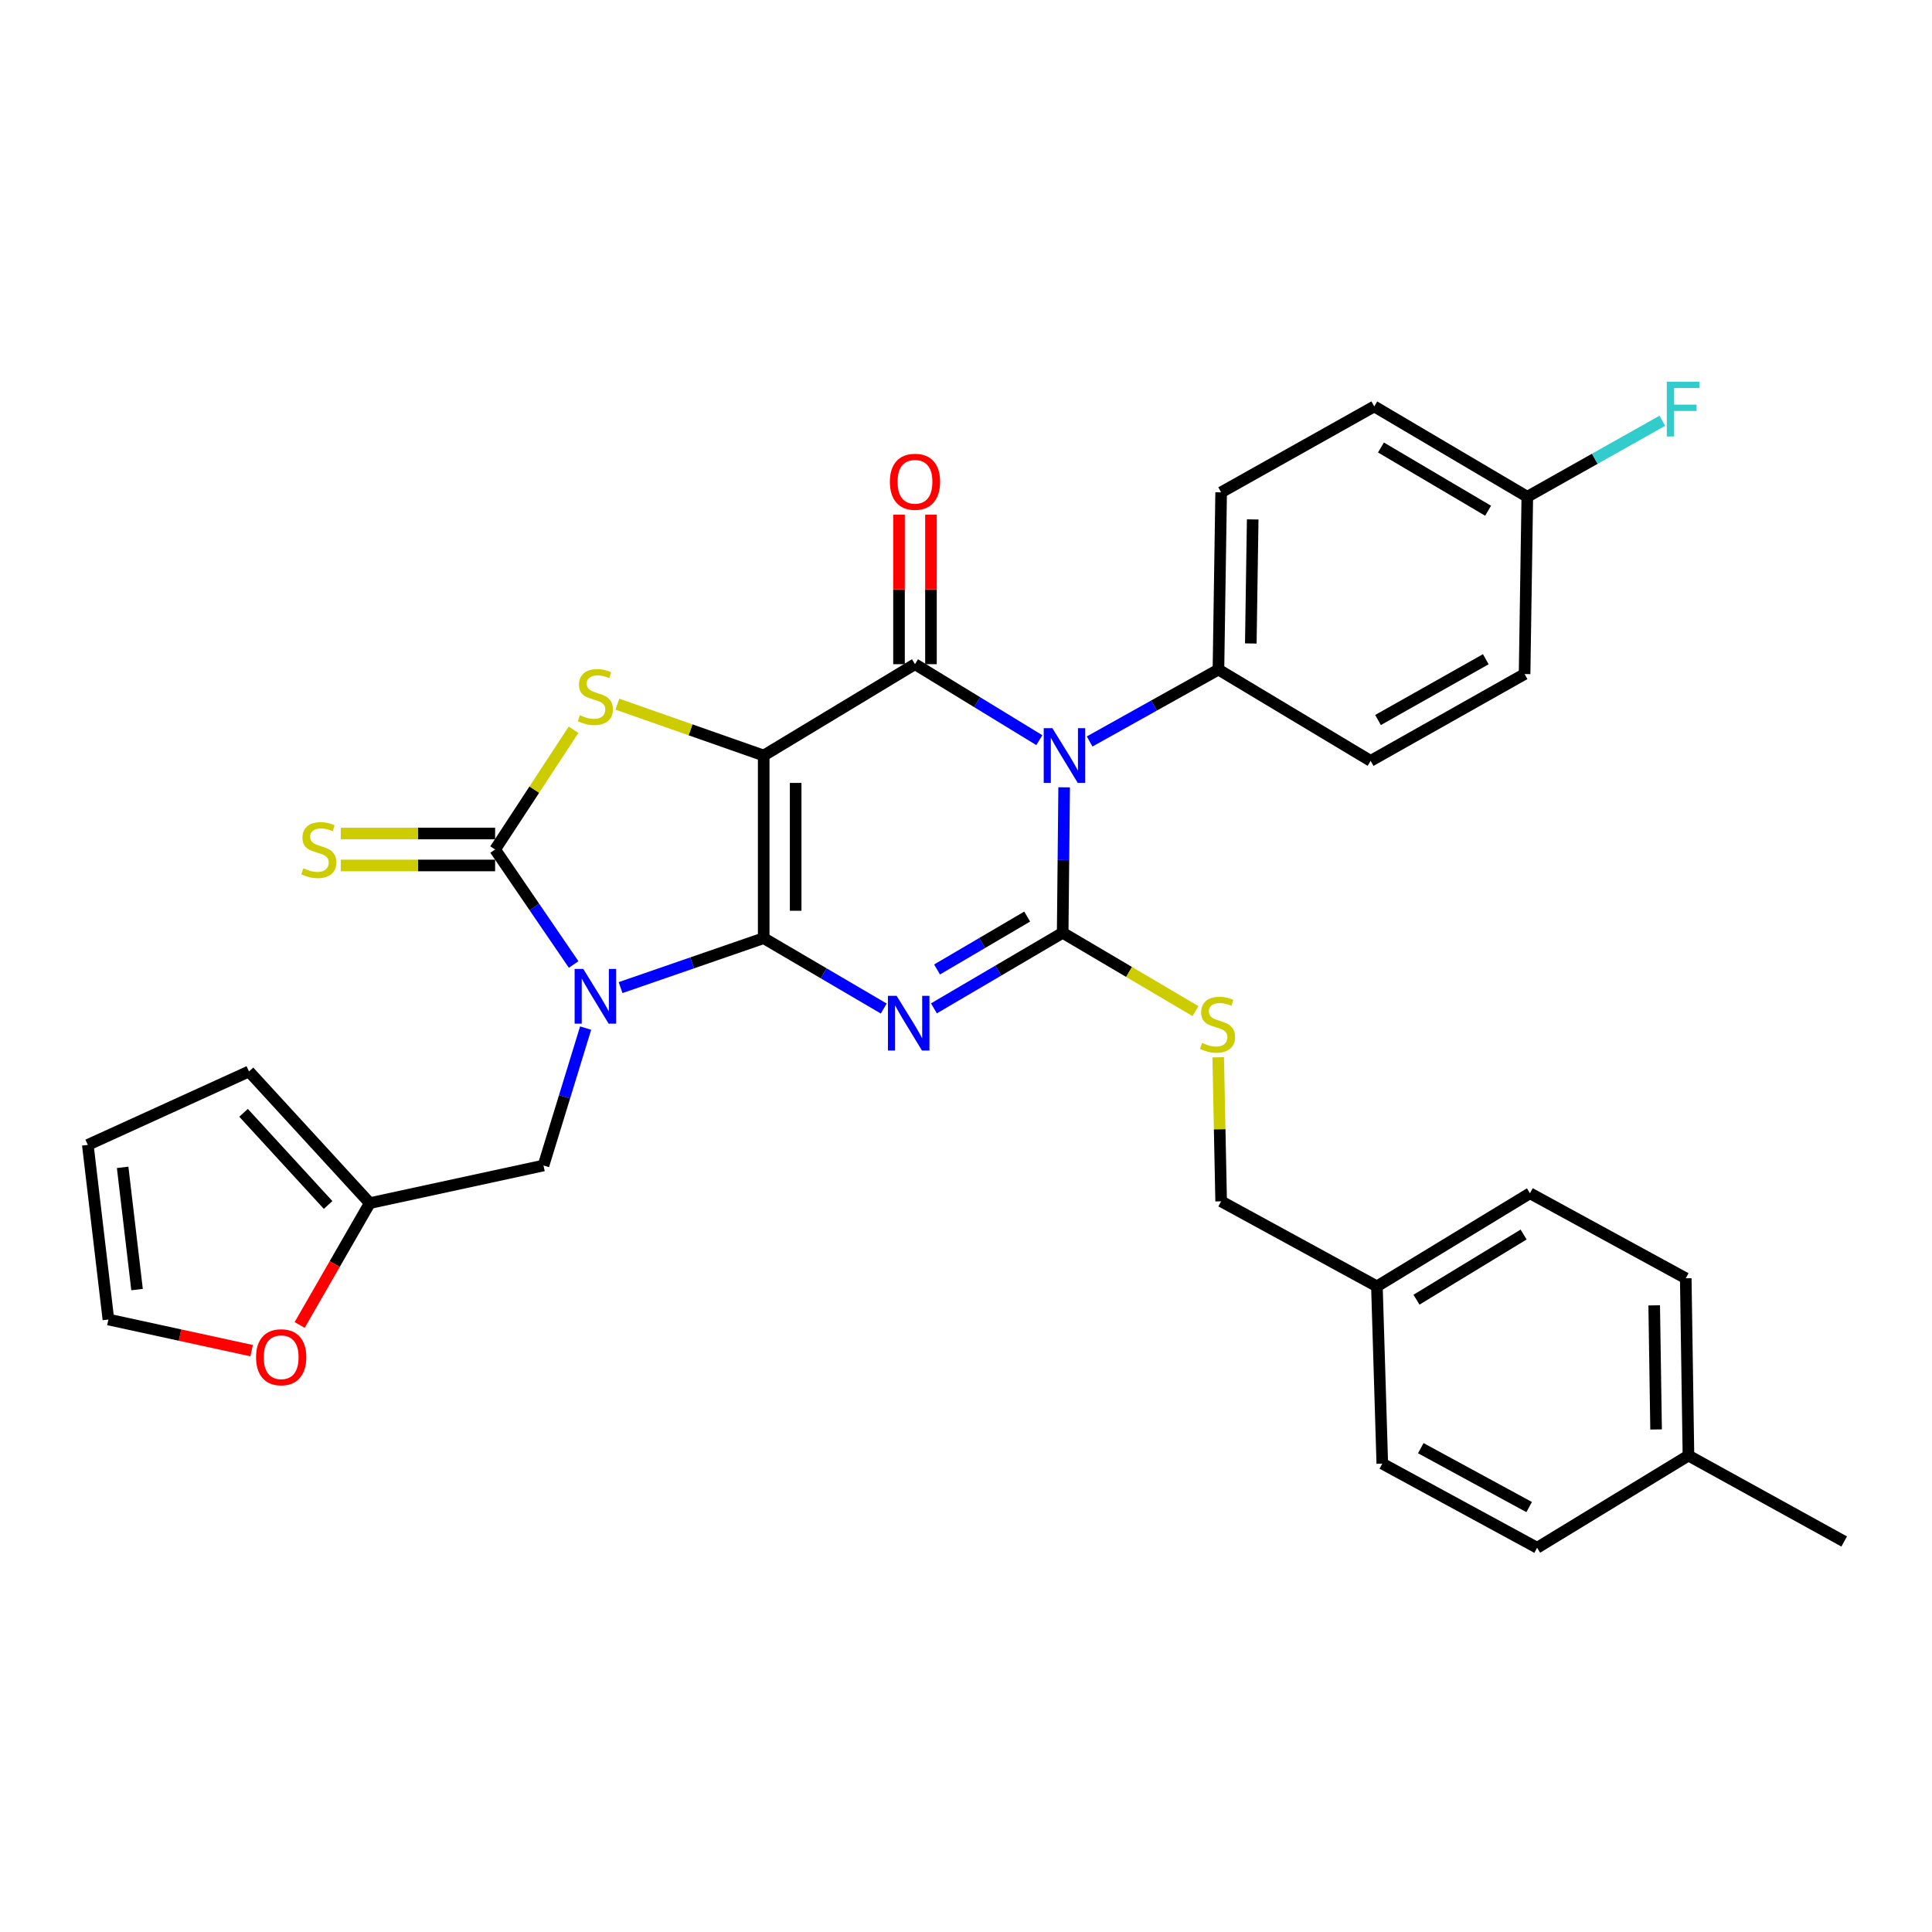 <?xml version='1.0' encoding='iso-8859-1'?>
<svg version='1.1' baseProfile='full'
              xmlns='http://www.w3.org/2000/svg'
                      xmlns:rdkit='http://www.rdkit.org/xml'
                      xmlns:xlink='http://www.w3.org/1999/xlink'
                  xml:space='preserve'
width='1000px' height='1000px' viewBox='0 0 1000 1000'>
<!-- END OF HEADER -->
<rect style='opacity:1.0;fill:#FFFFFF;stroke:none' width='1000' height='1000' x='0' y='0'> </rect>
<path class='bond-0' d='M 395.287,485.588 L 395.287,391.058' style='fill:none;fill-rule:evenodd;stroke:#000000;stroke-width:6px;stroke-linecap:butt;stroke-linejoin:miter;stroke-opacity:1' />
<path class='bond-0' d='M 411.83,471.409 L 411.83,405.238' style='fill:none;fill-rule:evenodd;stroke:#000000;stroke-width:6px;stroke-linecap:butt;stroke-linejoin:miter;stroke-opacity:1' />
<path class='bond-1' d='M 395.287,485.588 L 426.358,503.804' style='fill:none;fill-rule:evenodd;stroke:#000000;stroke-width:6px;stroke-linecap:butt;stroke-linejoin:miter;stroke-opacity:1' />
<path class='bond-1' d='M 426.358,503.804 L 457.428,522.019' style='fill:none;fill-rule:evenodd;stroke:#0000FF;stroke-width:6px;stroke-linecap:butt;stroke-linejoin:miter;stroke-opacity:1' />
<path class='bond-2' d='M 395.287,485.588 L 358.248,498.384' style='fill:none;fill-rule:evenodd;stroke:#000000;stroke-width:6px;stroke-linecap:butt;stroke-linejoin:miter;stroke-opacity:1' />
<path class='bond-2' d='M 358.248,498.384 L 321.209,511.18' style='fill:none;fill-rule:evenodd;stroke:#0000FF;stroke-width:6px;stroke-linecap:butt;stroke-linejoin:miter;stroke-opacity:1' />
<path class='bond-5' d='M 395.287,391.058 L 473.597,343.784' style='fill:none;fill-rule:evenodd;stroke:#000000;stroke-width:6px;stroke-linecap:butt;stroke-linejoin:miter;stroke-opacity:1' />
<path class='bond-7' d='M 395.287,391.058 L 357.42,377.765' style='fill:none;fill-rule:evenodd;stroke:#000000;stroke-width:6px;stroke-linecap:butt;stroke-linejoin:miter;stroke-opacity:1' />
<path class='bond-7' d='M 357.42,377.765 L 319.553,364.472' style='fill:none;fill-rule:evenodd;stroke:#CCCC00;stroke-width:6px;stroke-linecap:butt;stroke-linejoin:miter;stroke-opacity:1' />
<path class='bond-3' d='M 483.394,521.931 L 516.717,502.372' style='fill:none;fill-rule:evenodd;stroke:#0000FF;stroke-width:6px;stroke-linecap:butt;stroke-linejoin:miter;stroke-opacity:1' />
<path class='bond-3' d='M 516.717,502.372 L 550.04,482.813' style='fill:none;fill-rule:evenodd;stroke:#000000;stroke-width:6px;stroke-linecap:butt;stroke-linejoin:miter;stroke-opacity:1' />
<path class='bond-3' d='M 485.017,501.797 L 508.343,488.106' style='fill:none;fill-rule:evenodd;stroke:#0000FF;stroke-width:6px;stroke-linecap:butt;stroke-linejoin:miter;stroke-opacity:1' />
<path class='bond-3' d='M 508.343,488.106 L 531.67,474.414' style='fill:none;fill-rule:evenodd;stroke:#000000;stroke-width:6px;stroke-linecap:butt;stroke-linejoin:miter;stroke-opacity:1' />
<path class='bond-6' d='M 296.923,499.226 L 276.596,469.459' style='fill:none;fill-rule:evenodd;stroke:#0000FF;stroke-width:6px;stroke-linecap:butt;stroke-linejoin:miter;stroke-opacity:1' />
<path class='bond-6' d='M 276.596,469.459 L 256.268,439.693' style='fill:none;fill-rule:evenodd;stroke:#000000;stroke-width:6px;stroke-linecap:butt;stroke-linejoin:miter;stroke-opacity:1' />
<path class='bond-9' d='M 303.12,532.136 L 292.216,567.698' style='fill:none;fill-rule:evenodd;stroke:#0000FF;stroke-width:6px;stroke-linecap:butt;stroke-linejoin:miter;stroke-opacity:1' />
<path class='bond-9' d='M 292.216,567.698 L 281.311,603.259' style='fill:none;fill-rule:evenodd;stroke:#000000;stroke-width:6px;stroke-linecap:butt;stroke-linejoin:miter;stroke-opacity:1' />
<path class='bond-4' d='M 550.04,482.813 L 550.421,445.163' style='fill:none;fill-rule:evenodd;stroke:#000000;stroke-width:6px;stroke-linecap:butt;stroke-linejoin:miter;stroke-opacity:1' />
<path class='bond-4' d='M 550.421,445.163 L 550.802,407.512' style='fill:none;fill-rule:evenodd;stroke:#0000FF;stroke-width:6px;stroke-linecap:butt;stroke-linejoin:miter;stroke-opacity:1' />
<path class='bond-8' d='M 550.04,482.813 L 584.411,503.082' style='fill:none;fill-rule:evenodd;stroke:#000000;stroke-width:6px;stroke-linecap:butt;stroke-linejoin:miter;stroke-opacity:1' />
<path class='bond-8' d='M 584.411,503.082 L 618.782,523.352' style='fill:none;fill-rule:evenodd;stroke:#CCCC00;stroke-width:6px;stroke-linecap:butt;stroke-linejoin:miter;stroke-opacity:1' />
<path class='bond-10' d='M 563.99,383.789 L 597.328,365.179' style='fill:none;fill-rule:evenodd;stroke:#0000FF;stroke-width:6px;stroke-linecap:butt;stroke-linejoin:miter;stroke-opacity:1' />
<path class='bond-10' d='M 597.328,365.179 L 630.666,346.569' style='fill:none;fill-rule:evenodd;stroke:#000000;stroke-width:6px;stroke-linecap:butt;stroke-linejoin:miter;stroke-opacity:1' />
<path class='bond-33' d='M 537.962,383.111 L 505.779,363.448' style='fill:none;fill-rule:evenodd;stroke:#0000FF;stroke-width:6px;stroke-linecap:butt;stroke-linejoin:miter;stroke-opacity:1' />
<path class='bond-33' d='M 505.779,363.448 L 473.597,343.784' style='fill:none;fill-rule:evenodd;stroke:#000000;stroke-width:6px;stroke-linecap:butt;stroke-linejoin:miter;stroke-opacity:1' />
<path class='bond-13' d='M 481.868,343.784 L 481.868,305.094' style='fill:none;fill-rule:evenodd;stroke:#000000;stroke-width:6px;stroke-linecap:butt;stroke-linejoin:miter;stroke-opacity:1' />
<path class='bond-13' d='M 481.868,305.094 L 481.868,266.404' style='fill:none;fill-rule:evenodd;stroke:#FF0000;stroke-width:6px;stroke-linecap:butt;stroke-linejoin:miter;stroke-opacity:1' />
<path class='bond-13' d='M 465.326,343.784 L 465.326,305.094' style='fill:none;fill-rule:evenodd;stroke:#000000;stroke-width:6px;stroke-linecap:butt;stroke-linejoin:miter;stroke-opacity:1' />
<path class='bond-13' d='M 465.326,305.094 L 465.326,266.404' style='fill:none;fill-rule:evenodd;stroke:#FF0000;stroke-width:6px;stroke-linecap:butt;stroke-linejoin:miter;stroke-opacity:1' />
<path class='bond-11' d='M 256.268,431.422 L 216.324,431.422' style='fill:none;fill-rule:evenodd;stroke:#000000;stroke-width:6px;stroke-linecap:butt;stroke-linejoin:miter;stroke-opacity:1' />
<path class='bond-11' d='M 216.324,431.422 L 176.38,431.422' style='fill:none;fill-rule:evenodd;stroke:#CCCC00;stroke-width:6px;stroke-linecap:butt;stroke-linejoin:miter;stroke-opacity:1' />
<path class='bond-11' d='M 256.268,447.964 L 216.324,447.964' style='fill:none;fill-rule:evenodd;stroke:#000000;stroke-width:6px;stroke-linecap:butt;stroke-linejoin:miter;stroke-opacity:1' />
<path class='bond-11' d='M 216.324,447.964 L 176.38,447.964' style='fill:none;fill-rule:evenodd;stroke:#CCCC00;stroke-width:6px;stroke-linecap:butt;stroke-linejoin:miter;stroke-opacity:1' />
<path class='bond-32' d='M 256.268,439.693 L 276.567,408.707' style='fill:none;fill-rule:evenodd;stroke:#000000;stroke-width:6px;stroke-linecap:butt;stroke-linejoin:miter;stroke-opacity:1' />
<path class='bond-32' d='M 276.567,408.707 L 296.866,377.721' style='fill:none;fill-rule:evenodd;stroke:#CCCC00;stroke-width:6px;stroke-linecap:butt;stroke-linejoin:miter;stroke-opacity:1' />
<path class='bond-20' d='M 630.539,547.252 L 631.301,584.528' style='fill:none;fill-rule:evenodd;stroke:#CCCC00;stroke-width:6px;stroke-linecap:butt;stroke-linejoin:miter;stroke-opacity:1' />
<path class='bond-20' d='M 631.301,584.528 L 632.063,621.805' style='fill:none;fill-rule:evenodd;stroke:#000000;stroke-width:6px;stroke-linecap:butt;stroke-linejoin:miter;stroke-opacity:1' />
<path class='bond-12' d='M 281.311,603.259 L 191.404,622.733' style='fill:none;fill-rule:evenodd;stroke:#000000;stroke-width:6px;stroke-linecap:butt;stroke-linejoin:miter;stroke-opacity:1' />
<path class='bond-18' d='M 630.666,346.569 L 632.063,254.833' style='fill:none;fill-rule:evenodd;stroke:#000000;stroke-width:6px;stroke-linecap:butt;stroke-linejoin:miter;stroke-opacity:1' />
<path class='bond-18' d='M 647.416,333.06 L 648.393,268.845' style='fill:none;fill-rule:evenodd;stroke:#000000;stroke-width:6px;stroke-linecap:butt;stroke-linejoin:miter;stroke-opacity:1' />
<path class='bond-19' d='M 630.666,346.569 L 709.435,393.825' style='fill:none;fill-rule:evenodd;stroke:#000000;stroke-width:6px;stroke-linecap:butt;stroke-linejoin:miter;stroke-opacity:1' />
<path class='bond-14' d='M 191.404,622.733 L 173.252,654.268' style='fill:none;fill-rule:evenodd;stroke:#000000;stroke-width:6px;stroke-linecap:butt;stroke-linejoin:miter;stroke-opacity:1' />
<path class='bond-14' d='M 173.252,654.268 L 155.101,685.803' style='fill:none;fill-rule:evenodd;stroke:#FF0000;stroke-width:6px;stroke-linecap:butt;stroke-linejoin:miter;stroke-opacity:1' />
<path class='bond-15' d='M 191.404,622.733 L 128.874,554.588' style='fill:none;fill-rule:evenodd;stroke:#000000;stroke-width:6px;stroke-linecap:butt;stroke-linejoin:miter;stroke-opacity:1' />
<path class='bond-15' d='M 169.835,623.696 L 126.065,575.994' style='fill:none;fill-rule:evenodd;stroke:#000000;stroke-width:6px;stroke-linecap:butt;stroke-linejoin:miter;stroke-opacity:1' />
<path class='bond-16' d='M 130.247,699.097 L 93.177,691.036' style='fill:none;fill-rule:evenodd;stroke:#FF0000;stroke-width:6px;stroke-linecap:butt;stroke-linejoin:miter;stroke-opacity:1' />
<path class='bond-16' d='M 93.177,691.036 L 56.106,682.975' style='fill:none;fill-rule:evenodd;stroke:#000000;stroke-width:6px;stroke-linecap:butt;stroke-linejoin:miter;stroke-opacity:1' />
<path class='bond-17' d='M 128.874,554.588 L 45.455,592.599' style='fill:none;fill-rule:evenodd;stroke:#000000;stroke-width:6px;stroke-linecap:butt;stroke-linejoin:miter;stroke-opacity:1' />
<path class='bond-34' d='M 56.106,682.975 L 45.455,592.599' style='fill:none;fill-rule:evenodd;stroke:#000000;stroke-width:6px;stroke-linecap:butt;stroke-linejoin:miter;stroke-opacity:1' />
<path class='bond-34' d='M 70.937,667.482 L 63.481,604.219' style='fill:none;fill-rule:evenodd;stroke:#000000;stroke-width:6px;stroke-linecap:butt;stroke-linejoin:miter;stroke-opacity:1' />
<path class='bond-24' d='M 632.063,254.833 L 711.309,210.361' style='fill:none;fill-rule:evenodd;stroke:#000000;stroke-width:6px;stroke-linecap:butt;stroke-linejoin:miter;stroke-opacity:1' />
<path class='bond-23' d='M 709.435,393.825 L 789.123,348.885' style='fill:none;fill-rule:evenodd;stroke:#000000;stroke-width:6px;stroke-linecap:butt;stroke-linejoin:miter;stroke-opacity:1' />
<path class='bond-23' d='M 713.262,372.675 L 769.043,341.217' style='fill:none;fill-rule:evenodd;stroke:#000000;stroke-width:6px;stroke-linecap:butt;stroke-linejoin:miter;stroke-opacity:1' />
<path class='bond-22' d='M 632.063,621.805 L 712.688,665.817' style='fill:none;fill-rule:evenodd;stroke:#000000;stroke-width:6px;stroke-linecap:butt;stroke-linejoin:miter;stroke-opacity:1' />
<path class='bond-21' d='M 790.529,257.13 L 789.123,348.885' style='fill:none;fill-rule:evenodd;stroke:#000000;stroke-width:6px;stroke-linecap:butt;stroke-linejoin:miter;stroke-opacity:1' />
<path class='bond-25' d='M 790.529,257.13 L 825.475,237.46' style='fill:none;fill-rule:evenodd;stroke:#000000;stroke-width:6px;stroke-linecap:butt;stroke-linejoin:miter;stroke-opacity:1' />
<path class='bond-25' d='M 825.475,237.46 L 860.421,217.79' style='fill:none;fill-rule:evenodd;stroke:#33CCCC;stroke-width:6px;stroke-linecap:butt;stroke-linejoin:miter;stroke-opacity:1' />
<path class='bond-35' d='M 790.529,257.13 L 711.309,210.361' style='fill:none;fill-rule:evenodd;stroke:#000000;stroke-width:6px;stroke-linecap:butt;stroke-linejoin:miter;stroke-opacity:1' />
<path class='bond-35' d='M 770.236,264.36 L 714.782,231.622' style='fill:none;fill-rule:evenodd;stroke:#000000;stroke-width:6px;stroke-linecap:butt;stroke-linejoin:miter;stroke-opacity:1' />
<path class='bond-27' d='M 712.688,665.817 L 715.473,757.571' style='fill:none;fill-rule:evenodd;stroke:#000000;stroke-width:6px;stroke-linecap:butt;stroke-linejoin:miter;stroke-opacity:1' />
<path class='bond-28' d='M 712.688,665.817 L 791.907,617.633' style='fill:none;fill-rule:evenodd;stroke:#000000;stroke-width:6px;stroke-linecap:butt;stroke-linejoin:miter;stroke-opacity:1' />
<path class='bond-28' d='M 733.167,672.722 L 788.621,638.994' style='fill:none;fill-rule:evenodd;stroke:#000000;stroke-width:6px;stroke-linecap:butt;stroke-linejoin:miter;stroke-opacity:1' />
<path class='bond-26' d='M 873.939,753.399 L 872.542,661.635' style='fill:none;fill-rule:evenodd;stroke:#000000;stroke-width:6px;stroke-linecap:butt;stroke-linejoin:miter;stroke-opacity:1' />
<path class='bond-26' d='M 857.189,739.886 L 856.211,675.652' style='fill:none;fill-rule:evenodd;stroke:#000000;stroke-width:6px;stroke-linecap:butt;stroke-linejoin:miter;stroke-opacity:1' />
<path class='bond-31' d='M 873.939,753.399 L 954.545,797.87' style='fill:none;fill-rule:evenodd;stroke:#000000;stroke-width:6px;stroke-linecap:butt;stroke-linejoin:miter;stroke-opacity:1' />
<path class='bond-36' d='M 873.939,753.399 L 795.611,801.124' style='fill:none;fill-rule:evenodd;stroke:#000000;stroke-width:6px;stroke-linecap:butt;stroke-linejoin:miter;stroke-opacity:1' />
<path class='bond-29' d='M 715.473,757.571 L 795.611,801.124' style='fill:none;fill-rule:evenodd;stroke:#000000;stroke-width:6px;stroke-linecap:butt;stroke-linejoin:miter;stroke-opacity:1' />
<path class='bond-29' d='M 735.392,749.57 L 791.489,780.056' style='fill:none;fill-rule:evenodd;stroke:#000000;stroke-width:6px;stroke-linecap:butt;stroke-linejoin:miter;stroke-opacity:1' />
<path class='bond-30' d='M 791.907,617.633 L 872.542,661.635' style='fill:none;fill-rule:evenodd;stroke:#000000;stroke-width:6px;stroke-linecap:butt;stroke-linejoin:miter;stroke-opacity:1' />
<path  class='atom-2' d='M 464.083 515.431
L 473.363 530.431
Q 474.283 531.911, 475.763 534.591
Q 477.243 537.271, 477.323 537.431
L 477.323 515.431
L 481.083 515.431
L 481.083 543.751
L 477.203 543.751
L 467.243 527.351
Q 466.083 525.431, 464.843 523.231
Q 463.643 521.031, 463.283 520.351
L 463.283 543.751
L 459.603 543.751
L 459.603 515.431
L 464.083 515.431
' fill='#0000FF'/>
<path  class='atom-3' d='M 301.905 501.526
L 311.185 516.526
Q 312.105 518.006, 313.585 520.686
Q 315.065 523.366, 315.145 523.526
L 315.145 501.526
L 318.905 501.526
L 318.905 529.846
L 315.025 529.846
L 305.065 513.446
Q 303.905 511.526, 302.665 509.326
Q 301.465 507.126, 301.105 506.446
L 301.105 529.846
L 297.425 529.846
L 297.425 501.526
L 301.905 501.526
' fill='#0000FF'/>
<path  class='atom-5' d='M 544.709 376.898
L 553.989 391.898
Q 554.909 393.378, 556.389 396.058
Q 557.869 398.738, 557.949 398.898
L 557.949 376.898
L 561.709 376.898
L 561.709 405.218
L 557.829 405.218
L 547.869 388.818
Q 546.709 386.898, 545.469 384.698
Q 544.269 382.498, 543.909 381.818
L 543.909 405.218
L 540.229 405.218
L 540.229 376.898
L 544.709 376.898
' fill='#0000FF'/>
<path  class='atom-8' d='M 300.165 370.194
Q 300.485 370.314, 301.805 370.874
Q 303.125 371.434, 304.565 371.794
Q 306.045 372.114, 307.485 372.114
Q 310.165 372.114, 311.725 370.834
Q 313.285 369.514, 313.285 367.234
Q 313.285 365.674, 312.485 364.714
Q 311.725 363.754, 310.525 363.234
Q 309.325 362.714, 307.325 362.114
Q 304.805 361.354, 303.285 360.634
Q 301.805 359.914, 300.725 358.394
Q 299.685 356.874, 299.685 354.314
Q 299.685 350.754, 302.085 348.554
Q 304.525 346.354, 309.325 346.354
Q 312.605 346.354, 316.325 347.914
L 315.405 350.994
Q 312.005 349.594, 309.445 349.594
Q 306.685 349.594, 305.165 350.754
Q 303.645 351.874, 303.685 353.834
Q 303.685 355.354, 304.445 356.274
Q 305.245 357.194, 306.365 357.714
Q 307.525 358.234, 309.445 358.834
Q 312.005 359.634, 313.525 360.434
Q 315.045 361.234, 316.125 362.874
Q 317.245 364.474, 317.245 367.234
Q 317.245 371.154, 314.605 373.274
Q 312.005 375.354, 307.645 375.354
Q 305.125 375.354, 303.205 374.794
Q 301.325 374.274, 299.085 373.354
L 300.165 370.194
' fill='#CCCC00'/>
<path  class='atom-9' d='M 622.188 539.798
Q 622.508 539.918, 623.828 540.478
Q 625.148 541.038, 626.588 541.398
Q 628.068 541.718, 629.508 541.718
Q 632.188 541.718, 633.748 540.438
Q 635.308 539.118, 635.308 536.838
Q 635.308 535.278, 634.508 534.318
Q 633.748 533.358, 632.548 532.838
Q 631.348 532.318, 629.348 531.718
Q 626.828 530.958, 625.308 530.238
Q 623.828 529.518, 622.748 527.998
Q 621.708 526.478, 621.708 523.918
Q 621.708 520.358, 624.108 518.158
Q 626.548 515.958, 631.348 515.958
Q 634.628 515.958, 638.348 517.518
L 637.428 520.598
Q 634.028 519.198, 631.468 519.198
Q 628.708 519.198, 627.188 520.358
Q 625.668 521.478, 625.708 523.438
Q 625.708 524.958, 626.468 525.878
Q 627.268 526.798, 628.388 527.318
Q 629.548 527.838, 631.468 528.438
Q 634.028 529.238, 635.548 530.038
Q 637.068 530.838, 638.148 532.478
Q 639.268 534.078, 639.268 536.838
Q 639.268 540.758, 636.628 542.878
Q 634.028 544.958, 629.668 544.958
Q 627.148 544.958, 625.228 544.398
Q 623.348 543.878, 621.108 542.958
L 622.188 539.798
' fill='#CCCC00'/>
<path  class='atom-12' d='M 157.019 449.413
Q 157.339 449.533, 158.659 450.093
Q 159.979 450.653, 161.419 451.013
Q 162.899 451.333, 164.339 451.333
Q 167.019 451.333, 168.579 450.053
Q 170.139 448.733, 170.139 446.453
Q 170.139 444.893, 169.339 443.933
Q 168.579 442.973, 167.379 442.453
Q 166.179 441.933, 164.179 441.333
Q 161.659 440.573, 160.139 439.853
Q 158.659 439.133, 157.579 437.613
Q 156.539 436.093, 156.539 433.533
Q 156.539 429.973, 158.939 427.773
Q 161.379 425.573, 166.179 425.573
Q 169.459 425.573, 173.179 427.133
L 172.259 430.213
Q 168.859 428.813, 166.299 428.813
Q 163.539 428.813, 162.019 429.973
Q 160.499 431.093, 160.539 433.053
Q 160.539 434.573, 161.299 435.493
Q 162.099 436.413, 163.219 436.933
Q 164.379 437.453, 166.299 438.053
Q 168.859 438.853, 170.379 439.653
Q 171.899 440.453, 172.979 442.093
Q 174.099 443.693, 174.099 446.453
Q 174.099 450.373, 171.459 452.493
Q 168.859 454.573, 164.499 454.573
Q 161.979 454.573, 160.059 454.013
Q 158.179 453.493, 155.939 452.573
L 157.019 449.413
' fill='#CCCC00'/>
<path  class='atom-14' d='M 460.597 249.362
Q 460.597 242.562, 463.957 238.762
Q 467.317 234.962, 473.597 234.962
Q 479.877 234.962, 483.237 238.762
Q 486.597 242.562, 486.597 249.362
Q 486.597 256.242, 483.197 260.162
Q 479.797 264.042, 473.597 264.042
Q 467.357 264.042, 463.957 260.162
Q 460.597 256.282, 460.597 249.362
M 473.597 260.842
Q 477.917 260.842, 480.237 257.962
Q 482.597 255.042, 482.597 249.362
Q 482.597 243.802, 480.237 241.002
Q 477.917 238.162, 473.597 238.162
Q 469.277 238.162, 466.917 240.962
Q 464.597 243.762, 464.597 249.362
Q 464.597 255.082, 466.917 257.962
Q 469.277 260.842, 473.597 260.842
' fill='#FF0000'/>
<path  class='atom-15' d='M 132.535 702.501
Q 132.535 695.701, 135.895 691.901
Q 139.255 688.101, 145.535 688.101
Q 151.815 688.101, 155.175 691.901
Q 158.535 695.701, 158.535 702.501
Q 158.535 709.381, 155.135 713.301
Q 151.735 717.181, 145.535 717.181
Q 139.295 717.181, 135.895 713.301
Q 132.535 709.421, 132.535 702.501
M 145.535 713.981
Q 149.855 713.981, 152.175 711.101
Q 154.535 708.181, 154.535 702.501
Q 154.535 696.941, 152.175 694.141
Q 149.855 691.301, 145.535 691.301
Q 141.215 691.301, 138.855 694.101
Q 136.535 696.901, 136.535 702.501
Q 136.535 708.221, 138.855 711.101
Q 141.215 713.981, 145.535 713.981
' fill='#FF0000'/>
<path  class='atom-26' d='M 862.734 197.589
L 879.574 197.589
L 879.574 200.829
L 866.534 200.829
L 866.534 209.429
L 878.134 209.429
L 878.134 212.709
L 866.534 212.709
L 866.534 225.909
L 862.734 225.909
L 862.734 197.589
' fill='#33CCCC'/>
</svg>
